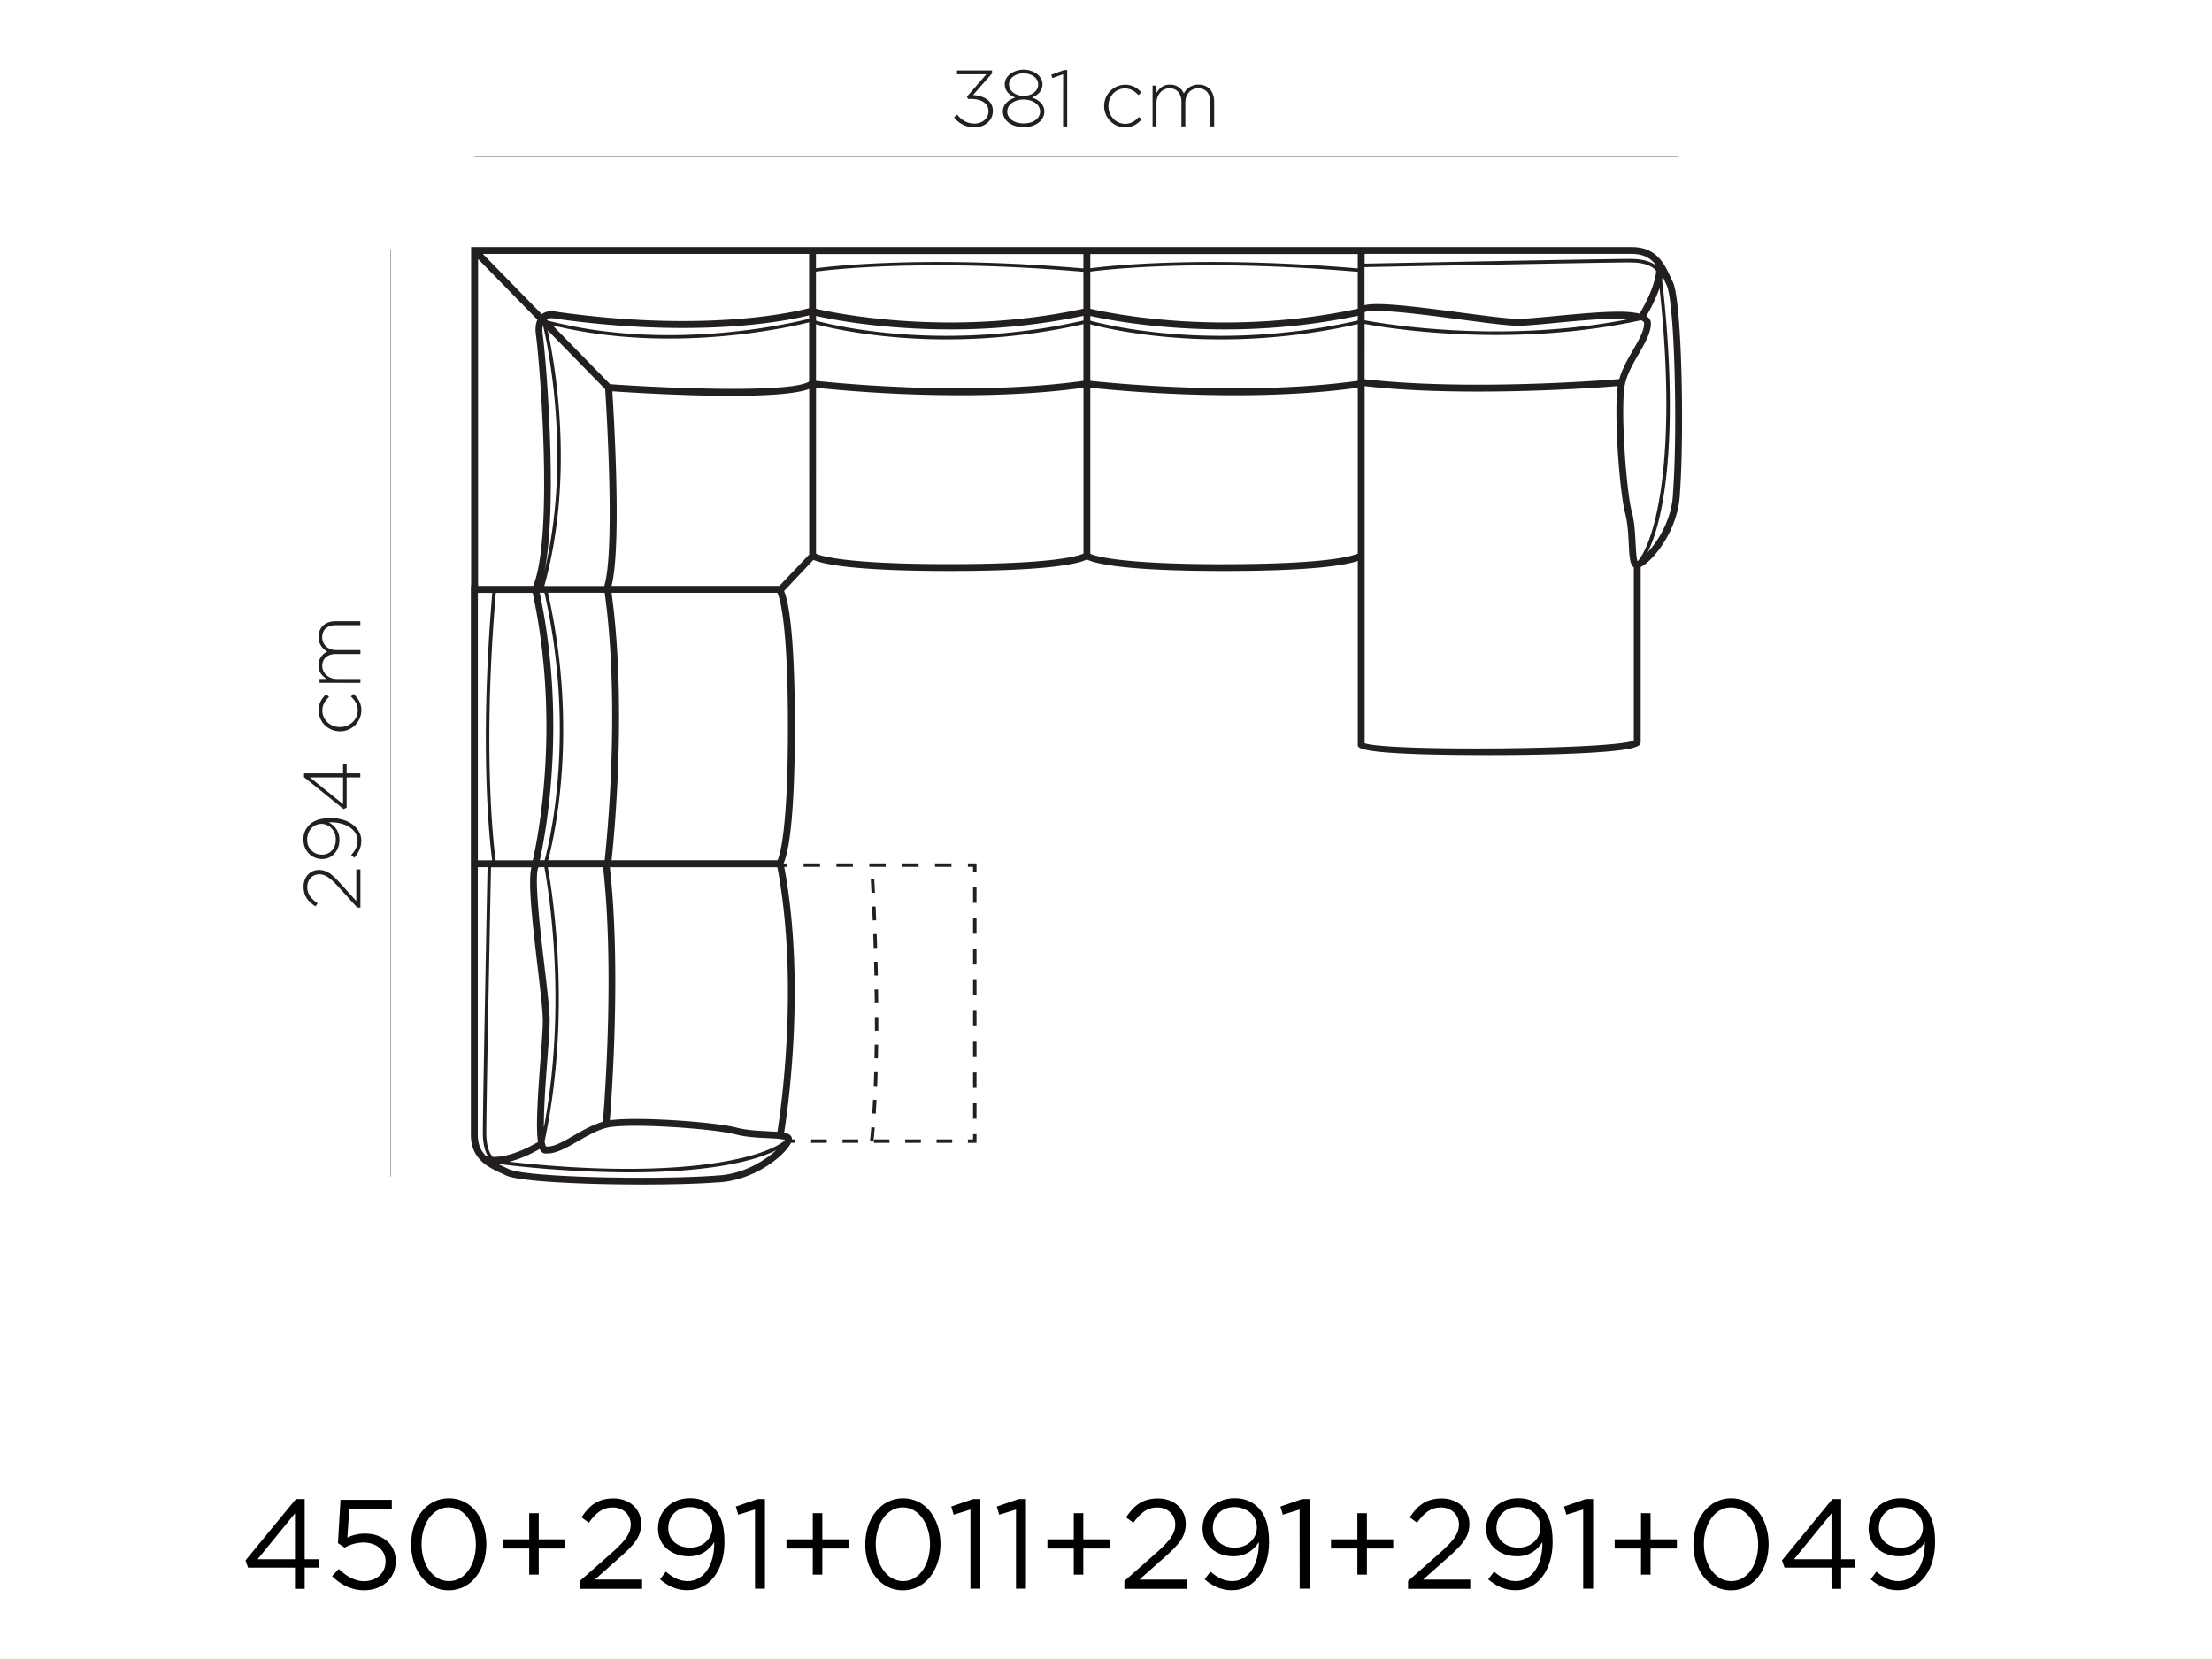 <?xml version="1.0" encoding="UTF-8"?> <svg xmlns="http://www.w3.org/2000/svg" viewBox="0 0 1608 1206"><defs><style>.cls-1,.cls-3{fill:none;}.cls-2{fill:#231f20;}.cls-3{stroke:#231f20;stroke-miterlimit:10;stroke-width:0.25px;}</style></defs><g id="Layer_2" data-name="Layer 2"><g id="Layer_1-2" data-name="Layer 1"><rect class="cls-1" width="1608" height="1206"></rect><path d="M214.44,1139.58H180.32l-1.85-5.27,36.63-44.59h6.39v43.76h10.09v6.1H221.49V1155h-7.05Zm0-6.1v-33.37l-27.19,33.37Z"></path><path d="M241.43,1145.8l4.82-5.27c5.65,5.48,11.83,8.9,18.42,8.9,9.23,0,15.62-6.1,15.62-14.34v-.16c0-8-6.68-13.6-16.11-13.6a27.73,27.73,0,0,0-13.6,3.71l-4.9-3.26,1.85-31.52h37.29V1097h-30.9l-1.4,20.72a29.46,29.46,0,0,1,12.77-2.88c12.57,0,22.37,7.5,22.37,19.78v.16c0,12.69-9.6,21.26-23.11,21.26C255.32,1156.06,247.24,1151.61,241.43,1145.8Z"></path><path d="M298.87,1122.77v-.17c0-18.13,10.84-33.45,27.49-33.45s27.19,15.16,27.19,33.29v.16c0,18.14-10.71,33.51-27.36,33.51S298.87,1140.9,298.87,1122.77Zm47.06,0v-.17c0-14.13-7.79-26.82-19.78-26.82s-19.7,12.4-19.7,26.62v.16c0,14.14,7.79,26.83,19.91,26.83S345.93,1136.9,345.93,1122.77Z"></path><path d="M384.71,1125.7H365.54V1119h19.17v-19h6.92v19h19.16v6.68H391.63v19h-6.92Z"></path><path d="M421.5,1149.31,445,1128.58c9.89-8.86,13.52-13.89,13.52-20.36,0-7.58-6-12.4-13.07-12.4-7.41,0-12.19,3.87-17.39,11.09L422.7,1103c5.81-8.69,11.95-13.76,23.32-13.76,11.66,0,20.07,7.79,20.07,18.29v.17c0,9.44-5,15.25-16.36,25.18l-17.31,15.37h34.33V1155H421.5Z"></path><path d="M479.81,1148.11l4.24-5.64c5.28,4.61,10.18,6.92,15.91,6.92,11.66,0,19.53-11.83,19.24-28.39-3.5,5.64-9.35,10.34-18.29,10.34-13.31,0-22.58-8.41-22.58-20.07v-.16c0-12.32,9.51-22,23.32-22,7.42,0,12.86,2.52,17,6.68,4.9,4.9,8,12.11,8,25v.17c0,20.52-10.92,35.06-26.91,35.06C491.35,1156.06,485.25,1152.64,479.81,1148.11Zm38-37.66v-.17c0-8.24-6.76-14.71-16.48-14.71s-15.54,7.13-15.54,15.17v.16c0,8.24,6.47,14.14,15.91,14.14C511.62,1125.08,517.8,1117.87,517.8,1110.45Z"></path><path d="M548.87,1097.3l-12.2,3.8-1.77-5.94,15.83-5.44h5.35v65.19h-7.21Z"></path><path d="M590.86,1125.7H571.7V1119h19.16v-19h6.92v19h19.16v6.68H597.78v19h-6.92Z"></path><path d="M629,1122.77v-.17c0-18.13,10.83-33.45,27.48-33.45s27.2,15.16,27.2,33.29v.16c0,18.14-10.72,33.51-27.36,33.51S629,1140.9,629,1122.77Zm47.09,0v-.17c0-14.13-7.78-26.82-19.77-26.82s-19.7,12.4-19.7,26.62v.16c0,14.14,7.79,26.83,19.9,26.83S676.07,1136.9,676.07,1122.77Z"></path><path d="M705.45,1097.3l-12.19,3.8-1.77-5.94,15.82-5.44h5.36v65.19h-7.22Z"></path><path d="M738.58,1097.3l-12.19,3.8-1.77-5.94,15.82-5.44h5.36v65.19h-7.22Z"></path><path d="M780.57,1125.7H761.41V1119h19.16v-19h6.93v19h19.16v6.68H787.5v19h-6.93Z"></path><path d="M817.37,1149.31l23.49-20.73c9.89-8.86,13.51-13.89,13.51-20.36,0-7.58-6-12.4-13.06-12.4-7.37,0-12.2,3.87-17.39,11.09l-5.35-3.88c5.81-8.69,11.95-13.76,23.32-13.76,11.66,0,20.07,7.79,20.07,18.29v.17c0,9.44-5,15.25-16.36,25.18l-17.31,15.37h34.33V1155H817.37v-5.64Z"></path><path d="M875.68,1148.11l4.24-5.64c5.28,4.61,10.18,6.92,15.91,6.92,11.66,0,19.53-11.83,19.24-28.39-3.5,5.64-9.35,10.34-18.29,10.34-13.31,0-22.59-8.41-22.59-20.07v-.16c0-12.32,9.52-22,23.33-22,7.41,0,12.85,2.52,17,6.68,4.9,4.9,8,12.11,8,25v.17c0,20.52-10.92,35.06-26.91,35.06C887.22,1156.06,881.12,1152.64,875.68,1148.11Zm38-37.66v-.17c0-8.24-6.76-14.71-16.48-14.71s-15.54,7.13-15.54,15.17v.16c0,8.24,6.47,14.14,15.91,14.14C907.49,1125.08,913.67,1117.87,913.67,1110.45Z"></path><path d="M944.74,1097.3l-12.2,3.8-1.77-5.94,15.82-5.44H952v65.19h-7.21Z"></path><path d="M986.73,1125.7H967.57V1119h19.16v-19h6.92v19h19.16v6.68H993.65v19h-6.92Z"></path><path d="M1023.57,1149.31l23.48-20.73c9.89-8.86,13.52-13.89,13.52-20.36,0-7.58-6-12.4-13.06-12.4-7.42,0-12.2,3.87-17.39,11.09l-5.36-3.88c5.81-8.69,12-13.76,23.32-13.76,11.67,0,20.07,7.79,20.07,18.29v.17c0,9.44-5,15.25-16.36,25.18l-17.3,15.37h34.32V1155h-45.24v-5.64Z"></path><path d="M1081.83,1148.11l4.25-5.64c5.27,4.61,10.17,6.92,15.9,6.92,11.66,0,19.53-11.83,19.25-28.39-3.51,5.64-9.36,10.34-18.3,10.34-13.31,0-22.58-8.41-22.58-20.07v-.16c0-12.32,9.52-22,23.32-22,7.42,0,12.86,2.52,17,6.68,4.9,4.9,8,12.11,8,25v.17c0,20.52-10.92,35.06-26.91,35.06C1093.37,1156.06,1087.27,1152.64,1081.83,1148.11Zm38-37.66v-.17c0-8.24-6.75-14.71-16.48-14.71s-15.53,7.13-15.53,15.17v.16c0,8.24,6.47,14.14,15.9,14.14C1113.64,1125.08,1119.82,1117.87,1119.82,1110.45Z"></path><path d="M1150.89,1097.3l-12.19,3.8-1.77-5.94,15.82-5.44h5.36v65.19h-7.22Z"></path><path d="M1192.92,1125.7h-19.16V1119h19.16v-19h6.93v19H1219v6.68h-19.16v19h-6.93Z"></path><path d="M1231,1122.77v-.17c0-18.13,10.84-33.45,27.48-33.45s27.2,15.16,27.2,33.29v.16c0,18.14-10.71,33.51-27.36,33.51S1231,1140.9,1231,1122.77Zm47.1,0v-.17c0-14.13-7.79-26.82-19.78-26.82s-19.7,12.4-19.7,26.62v.16c0,14.14,7.75,26.83,19.91,26.83S1278.1,1136.9,1278.1,1122.77Z"></path><path d="M1331.38,1139.58h-34.12l-1.86-5.27,36.64-44.59h6.38v43.76h10.1v6.1h-10.1V1155h-7Zm0-6.1v-33.37l-27.2,33.37Z"></path><path d="M1359.85,1148.11l4.25-5.64c5.27,4.61,10.17,6.92,15.9,6.92,11.66,0,19.53-11.83,19.24-28.39-3.5,5.64-9.35,10.34-18.29,10.34-13.31,0-22.58-8.41-22.58-20.07v-.16c0-12.32,9.52-22,23.32-22,7.42,0,12.86,2.52,17,6.68,4.9,4.9,8,12.11,8,25v.17c0,20.52-10.92,35.06-26.9,35.06C1371.43,1156.06,1365.33,1152.64,1359.85,1148.11Zm38-37.66v-.17c0-8.24-6.75-14.71-16.48-14.71s-15.53,7.13-15.53,15.17v.16c0,8.24,6.47,14.14,15.9,14.14C1391.66,1125.08,1397.88,1117.87,1397.88,1110.45Z"></path><path class="cls-2" d="M1216,204.82c-.58-1.16-1.15-2.39-1.73-3.63-4.2-9.1-10-21.59-27.9-21.59H342.47V425.93h-.17v398.8c0,17.88,12.49,23.65,21.6,27.89,1.27.58,2.47,1.16,3.62,1.73,9.07,4.54,56.13,6.76,99,6.76,20.56,0,40.18-.49,54.23-1.52,27.32-.87,50.06-19.78,54.23-28.81h3.25v-2.51h-2.51v0c0-2.76-2-4.12-5.69-4.86,2.6-16.32,15.87-108.42.08-193.22h2.06v-2.51h-2.51a1.58,1.58,0,0,0,0-.21c2.88-6.18,8.16-27.28,8.16-99.31,0-69.43-4.91-91.56-7.83-98.56L591.31,407c6.43,2.88,27.9,8.07,99.06,8.07,73.8,0,94.16-5.56,99.72-8.36,5.57,2.8,25.92,8.36,99.72,8.36,65.48,0,88.84-4.36,97.21-7.33V541.43c0,2.43,0,7.5,96.13,7.5,28.15,0,54.19-.62,73.27-1.77,36.26-2.14,36.26-5.36,36.26-8.16V412.21c9.1-4.49,27.69-27.11,28.55-54.06C1224.37,314.8,1222.68,218.25,1216,204.82Zm-38.9,70.75c-13.72,1.11-110.84,8.53-185.1.12V235.48c10,1.85,47.06,8.07,95.77,8.07,31.52,0,67.9-2.64,105-10.71,1.36.45,2.18,1,2.35,1.73.45,5.23-3.71,12.48-8.16,20.15C1183.08,261.44,1179.16,268.36,1177.1,275.57ZM566.55,425.93h-122c7.41-28.51,1.73-123.45.57-141.5,12.49.86,51.43,3.3,86.37,3.3,24.44,0,46.81-1.2,56.74-5V403.1ZM438.27,815.45c-7.17,2.06-14.13,5.94-20.81,9.81-7.66,4.41-14.87,8.61-20.15,8.16l-.37,0a11.3,11.3,0,0,1-1.07-3.79c20-93.5,5.4-182.59,2.35-199.19H438.4C446.84,704.57,439.43,801.73,438.27,815.45ZM358.17,841c-2.27-2.55-4.66-7.62-4.66-17.55,0-18.59,3-171.13,3.42-193h29.38c-2.51,10.09.25,36.3,4.58,73.14,2,16.93,3.7,31.56,3.7,38.24,0,5.81-.78,16.27-1.68,28.35-2.35,31.15-3.34,50.23-1.82,60C374.82,839.64,364,841.17,358.17,841Zm29.05-410c20.81,97,3.13,181.1.08,194.41h-27c-1.73-13.1-9.43-82,.12-194.41Zm52-5H395.67c22.33-80.15,7.62-162.23,2.47-185.84l41.78,42.73C440.62,293.41,447.34,399.81,439.26,425.93ZM397.89,770.46c.91-12.2,1.73-22.71,1.73-28.72,0-7-1.73-21.72-3.75-38.82-3-25.18-7.87-67-4.37-72.52h4.21c2.72,14.5,16.93,98.69-.33,189.3C395.21,805.52,396.82,784.14,397.89,770.46Zm-5.48-145.13c3.75-16.77,20.07-99.39-.08-194.41h3.46c23,101.28,3.87,180.69.12,194.41Zm51.1-346.05-41.83-42.77c85.3,20.85,170.1,1.89,186.5-2.19v43C576.44,285.34,494.36,282.86,443.51,279.28Zm149.7-49.61c10.55,2.39,47.55,9.8,97.58,9.8a469,469,0,0,0,96.83-9.89V233c-101.28,23-180.69,3.88-194.41.13Zm199.4,0c10.54,2.39,47.55,9.8,97.57,9.8A469,469,0,0,0,987,229.58V233c-101.29,23-180.69,3.88-194.41.13ZM992,227c5.57-3.26,46.07,2.1,70.43,5.36,18.09,2.39,33.66,4.45,41,4.45,6.06,0,16.16-1,27.86-2.11,13.52-1.31,40-3.83,54.23-3-92.18,18.5-178.76,3.91-193.47,1.15Zm-5-2.56c-97,20.81-181.1,3.14-194.41,0v-27c13.1-1.73,82-9.43,194.41.13Zm-199.44,0c-97,20.81-181.1,3.14-194.41,0v-27c13.1-1.73,82-9.43,194.41.13Zm-199.4,7.3c-14.63,3.71-102.48,24-189.84,1.36l-1-1c2.63-1.4,6.22-.5,6.55-.42,105.16,14.8,169.56,1.28,184.27-2.43v2.52Zm-193.59,4.69.21.21c3.67,15.66,20.77,97.12.91,179,10-47.1,1.4-154.32-1.2-172.74A21.61,21.61,0,0,1,394.59,236.46Zm-1.52,189.47H393c.29-.78.53-1.65.82-2.51C393.52,424.24,393.28,425.11,393.07,425.93Zm5.44,199.4c4.16-15.66,22.46-94.41-.17-194.41h41.25c11.38,82.24,1.65,178.87,0,194.41Zm194.7-389.57c9.85,2.64,45,11,95,11a452.25,452.25,0,0,0,99.39-11.12v41.25c-82.25,11.37-178.88,1.65-194.41,0Zm199.4,0c9.84,2.64,45,11,95,11A452.38,452.38,0,0,0,987,235.6v41.25c-82.25,11.37-178.88,1.65-194.41,0Zm384.08-9.14c-11.7,0-27.36,1.36-46,3.13-11.57,1.11-21.55,2.06-27.36,2.06-6.92,0-23.11-2.14-40.3-4.41-35.72-4.74-61.19-7.83-71.08-5.52V194.19c21.92-.42,174.47-3.42,193-3.42,12.24,0,17.06,3.62,19,6.14-.33,5.11-2.6,15-12,31.07A66.5,66.5,0,0,0,1176.69,226.62Zm9.68-42c8.86,0,13.93,3.46,17.52,8.2a2.44,2.44,0,0,1,.08.37c-3.09-2.52-8.7-4.95-18.87-4.95-18.63,0-171,3-193.06,3.42v-7.08h194.33Zm-199.35,0v10.55c-111.59-9.48-180.4-1.94-194.41-.13V184.67H987Zm-199.44,0v10.55c-111.59-9.48-180.4-1.94-194.41-.13V184.67H787.58Zm-199.4,39.43c-11.21,3-75.53,17.8-183.24,2.68-.29-.08-6.51-1.73-11.13,1.69L351,184.59H588.18ZM347.5,188.25l43.18,44.18c-1.32,2.84-1.73,6.55-1.07,11.2,2.8,20.11,12.94,146.66-2.06,182.3h-40V188.25ZM347.33,431h10.55c-9.48,111.58-1.94,180.4-.12,194.41H347.37V431Zm0,393.72V630.36h7.09c-.45,22.08-3.42,174.42-3.42,193,0,8.57,1.69,13.88,3.75,17.18a12.87,12.87,0,0,1-1.57-.41C349.68,836.76,347.33,832,347.33,824.68Zm173.23,29.88c-45.78,3.34-138.95,1.19-150.73-4.74-1.2-.62-2.47-1.2-3.79-1.81s-2.72-1.28-4-1.94a811.31,811.31,0,0,0,95.23,6.14c52.41,0,88.63-6.76,107-16.15C555.88,843.72,540.09,853.9,520.56,854.56Zm50-25.88a5.22,5.22,0,0,1-.33.54c-17.47,14-82.17,28.35-200,15.28a87.74,87.74,0,0,0,22.09-9.35,6.13,6.13,0,0,0,1.69,2.43,4,4,0,0,0,3.25.87c6.68.33,14.51-4.08,22.71-8.82,7-4,14.13-8.16,21.26-9.85,15.78-3.75,77.76.66,93.29,4.78,7.42,2,16.28,2.43,23.41,2.76C562.47,827.57,568.61,827.86,570.59,828.68Zm-5.48-5.93c-2.06-.17-4.41-.29-7-.41-7.25-.38-15.45-.79-22.37-2.6-15.37-4.08-71.95-8.28-92.39-5.4,1.45-18.42,8.16-111.71,0-183.94H565.11C581,714.91,567.62,807.13,565.11,822.75Zm.12-197.42H444.58c1.89-17.35,11.21-112.74,0-194.41H565.11c1.73,3.62,7.66,21.55,7.66,97.2C572.81,604.85,566.71,622.2,565.23,625.33Zm28-222.85V281.87a1038.2,1038.2,0,0,0,105,5.44c28.72,0,60-1.4,89.42-5.44V402.4c-3.63,1.73-21.55,7.67-97.21,7.67C613.69,410.11,596.34,404,593.21,402.48Zm296.6,7.63c-76.68,0-94.07-6.1-97.2-7.58V281.87a1038.2,1038.2,0,0,0,105,5.44c28.72,0,59.95-1.4,89.42-5.44V402.4C983.39,404.13,965.47,410.11,889.81,410.11Zm297.84,128.11c-12.32,6.51-178.42,8.12-195.61,2V280.68c26.21,3,55.22,3.95,82.42,3.95,47.8,0,89.91-3,101.53-4-2.84,20.44,1.32,77,5.4,92.38,1.81,6.88,2.26,15.12,2.63,22.38.46,9.06.79,15.12,3.67,17v125.8Zm-1.44-166.43c-4.12-15.54-8.53-77.51-4.78-93.29,1.69-7.13,5.85-14.3,9.85-21.27,4.82-8.36,9.39-16.27,8.77-23.36a6.33,6.33,0,0,0-3.29-4.08,115.09,115.09,0,0,0,9.64-20.36c12.73,116.82-1.57,180.9-15.54,198.16a2.27,2.27,0,0,1-.49.25c-.82-1.94-1.11-8.12-1.36-12.69C1188.64,388.06,1188.19,379.16,1186.21,371.79Zm30-13.89c-.62,19.57-10.88,35.35-18.55,43.72,14.18-27.53,22.38-95.64,10.55-198.53a18.28,18.28,0,0,0,.41-2.06c.38.74.7,1.52,1.08,2.26.61,1.32,1.19,2.6,1.77,3.79C1217.4,218.87,1219.54,312,1216.21,357.9Z"></path><rect class="cls-2" x="608.04" y="627.64" width="11.95" height="2.51"></rect><rect class="cls-2" x="584.18" y="627.64" width="11.95" height="2.51"></rect><rect class="cls-2" x="631.94" y="627.64" width="11.95" height="2.51"></rect><rect class="cls-2" x="679.7" y="627.64" width="11.95" height="2.51"></rect><rect class="cls-2" x="655.84" y="627.64" width="11.95" height="2.51"></rect><polygon class="cls-2" points="703.6 630.15 707.35 630.15 707.35 633.94 709.86 633.94 709.86 627.64 703.6 627.64 703.6 630.15"></polygon><rect class="cls-2" x="707.35" y="667.56" width="2.51" height="11.21"></rect><rect class="cls-2" x="707.35" y="645.15" width="2.51" height="11.21"></rect><rect class="cls-2" x="707.35" y="689.98" width="2.51" height="11.21"></rect><rect class="cls-2" x="707.35" y="779.65" width="2.51" height="11.21"></rect><rect class="cls-2" x="707.35" y="712.4" width="2.51" height="11.21"></rect><rect class="cls-2" x="707.35" y="802.06" width="2.51" height="11.21"></rect><rect class="cls-2" x="707.35" y="757.23" width="2.51" height="11.21"></rect><rect class="cls-2" x="707.35" y="734.81" width="2.51" height="11.21"></rect><polygon class="cls-2" points="707.35 828.27 703.6 828.27 703.6 830.78 709.86 830.78 709.86 824.48 707.35 824.48 707.35 828.27"></polygon><rect class="cls-2" x="658.03" y="828.27" width="11.41" height="2.51"></rect><rect class="cls-2" x="680.81" y="828.27" width="11.37" height="2.51"></rect><rect class="cls-2" x="589.67" y="828.27" width="11.37" height="2.51"></rect><rect class="cls-2" x="612.45" y="828.27" width="11.41" height="2.51"></rect><rect class="cls-2" x="635.24" y="828.27" width="11.37" height="2.51"></rect><path class="cls-2" d="M638,779.48l-2.51-.08c-.09,3.54-.21,6.88-.33,10l2.51.08C637.75,786.36,637.84,783,638,779.48Z"></path><path class="cls-2" d="M638.37,759.37l-2.51,0c0,3.46-.08,6.8-.17,10l2.52,0C638.29,766.21,638.33,762.87,638.37,759.37Z"></path><path class="cls-2" d="M638.49,741.82V739.3H636v10h2.51C638.45,746.89,638.49,744.37,638.49,741.82Z"></path><path class="cls-2" d="M636.93,669c-.12-3.3-.29-6.64-.41-10.06l-2.52.13c.17,3.37.29,6.71.42,10Z"></path><path class="cls-2" d="M633.39,819.41c-.54,6.59-.95,9.89-.95,9.93l2.47.33s.41-3.38,1-10Z"></path><path class="cls-2" d="M633,639.05c.17,3.38.37,6.72.54,10l2.51-.12c-.16-3.3-.33-6.64-.53-10Z"></path><path class="cls-2" d="M634.79,679.14c.12,3.42.24,6.76.33,10l2.51-.09c-.08-3.29-.21-6.63-.33-10.05Z"></path><path class="cls-2" d="M637.18,799.55l-2.52-.13c-.2,3.67-.37,7-.57,10l2.51.16C636.81,806.59,637,803.26,637.18,799.55Z"></path><path class="cls-2" d="M635.4,699.17q.14,5.13.25,10l2.52,0c-.09-3.3-.13-6.63-.25-10Z"></path><path class="cls-2" d="M638.41,729.25c0-3.26-.08-6.63-.12-10l-2.51,0c0,3.42.08,6.75.12,10Z"></path><line class="cls-3" x1="344.98" y1="113.75" x2="1220.24" y2="113.75"></line><line class="cls-3" x1="283.79" y1="181.12" x2="283.79" y2="855.22"></line><path class="cls-2" d="M693.55,85.28l2.3-1.94c3.26,4.12,7.34,6.51,12.65,6.51,5.48,0,10.06-3.66,10.06-9v-.12c0-5.69-5.36-8.82-12.65-8.82h-2.23l-.74-1.69L717,54h-21.3V51.2h25.46v2.14L707.35,69.08c7.75.46,14.42,4.08,14.42,11.5v.13c0,7.08-6.22,11.86-13.22,11.86A18.29,18.29,0,0,1,693.55,85.28Z"></path><path class="cls-2" d="M729,81v-.12c0-4.78,3.88-8.36,9-10-4-1.61-7.62-4.66-7.62-9.48v-.12c0-6.35,6.67-10.64,13.72-10.64s13.72,4.29,13.72,10.64v.12c0,4.82-3.59,7.83-7.62,9.48,5.11,1.69,9,5.27,9,10V81c0,6.76-6.55,11.46-15.12,11.46S729,87.75,729,81Zm27.08.09V81c0-5.06-5.36-8.69-12-8.69S732.2,76,732.2,81v.13c0,4.57,4.45,8.61,11.95,8.61S756.1,85.73,756.1,81.12Zm-1.4-19.74v-.12c0-4.58-4.66-7.92-10.59-7.92s-10.59,3.3-10.59,7.92v.12c0,5,4.82,8.36,10.59,8.36S754.7,66.37,754.7,61.38Z"></path><path class="cls-2" d="M772.83,54,765,56.72l-.83-2.39,9.32-3.42h2.3v41h-3Z"></path><path class="cls-2" d="M802.66,77.2v-.12a15.37,15.37,0,0,1,15.12-15.49c5.57,0,9.07,2.55,11.87,5.48l-2,2.1c-2.55-2.6-5.48-4.87-9.89-4.87-6.76,0-12,5.65-12,12.74v.12c0,7.13,5.4,12.86,12.2,12.86,4.2,0,7.42-2.15,9.93-5l2,1.73c-3,3.42-6.64,5.85-12.08,5.85A15.39,15.39,0,0,1,802.66,77.2Z"></path><path class="cls-2" d="M837.85,62.24h2.84v5.28c1.94-3.09,4.58-6,9.89-6a10.73,10.73,0,0,1,10,6.39,11.74,11.74,0,0,1,10.67-6.39c7.05,0,11.37,4.95,11.37,12.37v18H879.8V74.28c0-6.39-3.3-10.1-8.78-10.1-5,0-9.35,3.83-9.35,10.47V91.91h-2.85V74.11c0-6.14-3.37-9.93-8.65-9.93s-9.48,4.66-9.48,10.63v17.1h-2.84Z"></path><path class="cls-2" d="M259.64,659.74l-13.72-15.17c-6.1-6.67-9.6-9-13.88-9-5.28,0-8.7,4.28-8.7,9.19,0,5.15,2.68,8.53,7.54,11.9l-1.52,2.27c-5.4-3.54-8.7-7.33-8.7-14.46,0-6.92,4.82-12.08,11.17-12.08H232c5.57,0,9.32,3,15.79,10.18L259,655V632H262v27.78h-2.31Z"></path><path class="cls-2" d="M257.58,623.51l-2.3-1.89c3.09-3.42,4.65-6.68,4.65-10.38,0-8.2-8.77-13.93-21-13.48,4.16,2.31,7.83,6.26,7.83,12.65,0,8.2-5.48,14.05-12.45,14.05h-.12c-7.5,0-13.64-5.81-13.64-14.3a14.41,14.41,0,0,1,4.12-10.34c3.13-3.13,7.75-5.11,15.87-5.11h.12c12.77,0,22,7.09,22,16.57C262.61,616.3,260.43,620.14,257.58,623.51Zm-23.81-24.6h-.13c-5.77,0-10.34,4.83-10.34,11.58a10.55,10.55,0,0,0,10.8,10.8h.12c5.69,0,9.89-4.57,9.89-11C244.11,603.32,238.88,598.91,233.77,598.91Z"></path><path class="cls-2" d="M252,565.13v22l-2.27,1L221,564.92V562.2h28.39v-6.63h2.6v6.63h9.93v2.93Zm-2.6,0H225.32l24.06,19.4Z"></path><path class="cls-2" d="M247.24,531.62h-.12a15.37,15.37,0,0,1-15.5-15.12c0-5.56,2.56-9.06,5.48-11.87l2.11,2c-2.6,2.56-4.87,5.48-4.87,9.89,0,6.76,5.65,12,12.74,12h.12c7.13,0,12.86-5.39,12.86-12.19,0-4.21-2.15-7.42-4.95-9.93l1.73-2c3.42,3,5.85,6.63,5.85,12.07A15.39,15.39,0,0,1,247.24,531.62Z"></path><path class="cls-2" d="M232.28,496.39v-2.84h5.28c-3.09-1.94-6-4.57-6-9.89a10.72,10.72,0,0,1,6.39-10A11.76,11.76,0,0,1,231.58,463c0-7.05,4.95-11.38,12.36-11.38h18v2.85H244.32c-6.39,0-10.1,3.29-10.1,8.77,0,5,3.83,9.36,10.47,9.36H262v2.84H244.19c-6.14,0-9.93,3.38-9.93,8.65s4.66,9.48,10.63,9.48H262v2.84Z"></path></g></g></svg> 